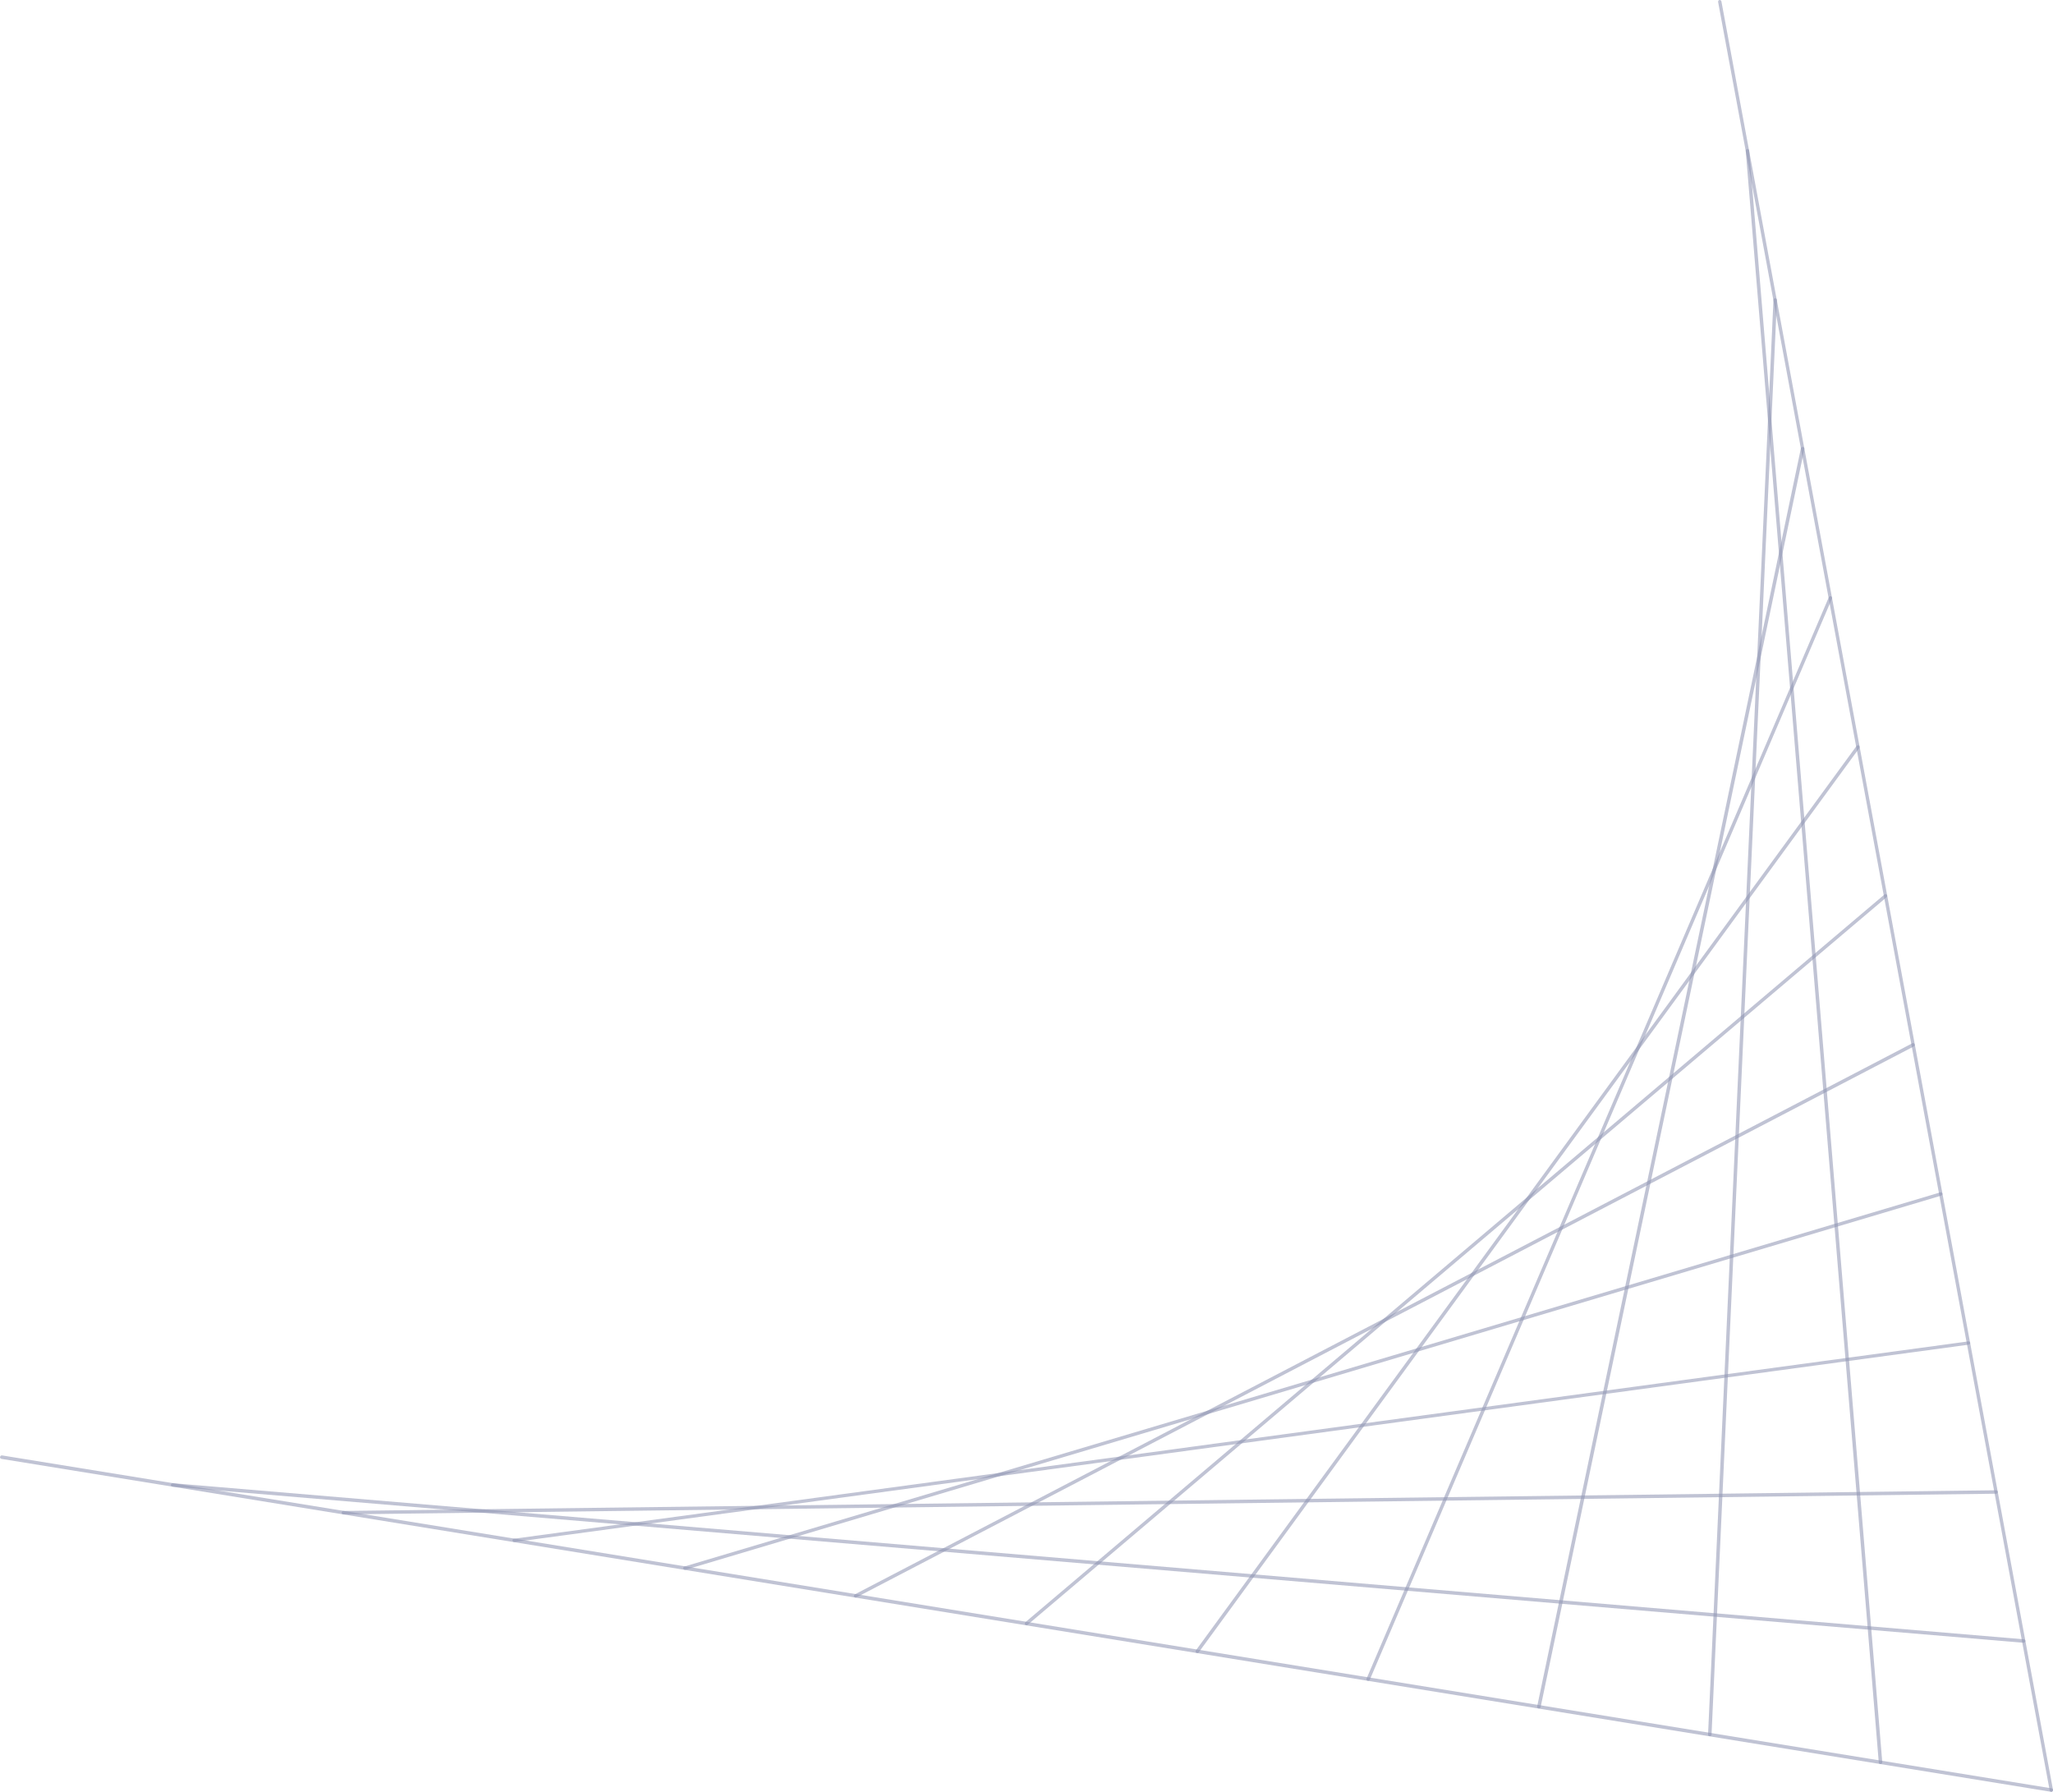 <svg width="1257" height="1097" viewBox="0 0 1257 1097" fill="none" xmlns="http://www.w3.org/2000/svg">
<path d="M1051.97 1.072C1051.97 1.178 1051.97 1.178 1051.97 1.284L1254.97 1096.14C1255.07 1096.67 1255.6 1097.09 1256.13 1096.98C1256.66 1096.88 1257.09 1096.35 1256.98 1095.72L1053.98 0.861C1053.88 0.333 1053.35 -0.089 1052.71 0.016C1052.28 0.122 1051.97 0.544 1051.97 1.072Z" fill="#8F95B2" fill-opacity="0.56"/>
<path d="M1068.86 92.319L1150.33 1079.03C1150.33 1079.66 1150.86 1080.09 1151.5 1079.98C1152.14 1079.98 1152.56 1079.35 1152.46 1078.82L1070.98 92.214C1070.98 91.58 1070.45 91.157 1069.81 91.263C1069.28 91.369 1068.86 91.791 1068.86 92.319Z" fill="#8F95B2" fill-opacity="0.56"/>
<path d="M1045.8 1061.92C1045.8 1062.45 1046.23 1062.98 1046.87 1062.98C1047.5 1062.98 1047.93 1062.55 1047.93 1062.03L1087.98 183.671C1087.98 183.143 1087.55 182.615 1086.91 182.615C1086.28 182.615 1085.85 183.038 1085.85 183.566L1045.8 1061.92Z" fill="#8F95B2" fill-opacity="0.56"/>
<path d="M941.171 1044.92C941.171 1045.45 941.49 1045.87 942.021 1045.97C942.552 1046.08 943.189 1045.76 943.295 1045.13L1104.76 274.918C1104.87 274.284 1104.55 273.756 1103.91 273.651C1103.38 273.545 1102.74 273.862 1102.64 274.496L941.171 1044.71C941.171 1044.81 941.171 1044.92 941.171 1044.92Z" fill="#8F95B2" fill-opacity="0.56"/>
<path d="M836.643 1028.02C836.643 1028.44 836.856 1028.87 837.281 1028.97C837.812 1029.18 838.449 1028.97 838.662 1028.44L1121.65 366.482C1121.86 365.954 1121.65 365.32 1121.12 365.109C1120.59 364.898 1119.95 365.109 1119.74 365.637L836.75 1027.6C836.644 1027.7 836.643 1027.81 836.643 1028.02Z" fill="#8F95B2" fill-opacity="0.56"/>
<path d="M732.01 1011.02C732.01 1011.33 732.116 1011.65 732.435 1011.86C732.86 1012.18 733.603 1012.07 733.922 1011.65L1138.43 457.94C1138.75 457.517 1138.65 456.778 1138.22 456.461C1137.8 456.144 1137.05 456.25 1136.73 456.672L732.222 1010.38C732.116 1010.59 732.01 1010.81 732.01 1011.02Z" fill="#8F95B2" fill-opacity="0.56"/>
<path d="M627.483 994.014C627.483 994.226 627.589 994.542 627.695 994.648C628.12 995.07 628.757 995.176 629.182 994.754L1155.11 549.292C1155.54 548.87 1155.64 548.236 1155.22 547.814C1154.79 547.391 1154.16 547.285 1153.73 547.708L627.801 993.169C627.589 993.381 627.483 993.697 627.483 994.014Z" fill="#8F95B2" fill-opacity="0.56"/>
<path d="M522.849 977.011C522.849 977.222 522.849 977.328 522.955 977.539C523.274 978.067 523.911 978.278 524.336 977.962L1171.79 640.644C1172.32 640.328 1172.53 639.8 1172.21 639.166C1171.9 638.638 1171.26 638.427 1170.83 638.743L523.486 976.061C523.061 976.272 522.849 976.694 522.849 977.011Z" fill="#8F95B2" fill-opacity="0.56"/>
<path d="M418.322 960.008C418.322 960.114 418.322 960.219 418.322 960.325C418.534 960.853 419.065 961.17 419.596 961.064L1188.57 731.997C1189.1 731.786 1189.42 731.152 1189.32 730.729C1189.1 730.201 1188.57 729.885 1188.04 729.99L419.065 959.057C418.64 959.163 418.322 959.586 418.322 960.008Z" fill="#8F95B2" fill-opacity="0.56"/>
<path d="M313.794 943.11L313.794 943.216C313.901 943.744 314.432 944.167 314.963 944.061L1205.36 823.243C1205.89 823.138 1206.31 822.715 1206.31 822.187L1206.31 822.082C1206.21 821.554 1205.68 821.131 1205.14 821.237L314.644 942.054C314.113 942.054 313.794 942.582 313.794 943.11Z" fill="#8F95B2" fill-opacity="0.56"/>
<path d="M209.161 926.107C209.161 926.741 209.692 927.163 210.223 927.163L1222.14 914.49C1222.67 914.49 1223.2 914.068 1223.2 913.434C1223.2 912.8 1222.67 912.378 1222.14 912.378L210.223 925.051C209.692 925.051 209.161 925.474 209.161 926.107Z" fill="#8F95B2" fill-opacity="0.56"/>
<path d="M104.634 909.104C104.634 909.632 105.058 910.16 105.59 910.16L1238.93 1005.74C1239.46 1005.74 1239.99 1005.31 1240.09 1004.79C1240.31 1004.26 1239.67 1003.73 1239.14 1003.62L105.802 908.048C105.165 908.048 104.634 908.47 104.634 909.104Z" fill="#8F95B2" fill-opacity="0.56"/>
<path d="M-2.18875e-05 892.101C-2.19105e-05 892.629 0.425 893.051 0.85 893.157L1255.82 1096.98C1256.35 1097.09 1256.88 1096.67 1256.98 1096.03C1257.09 1095.4 1256.66 1094.98 1256.13 1094.87L1.275 891.045C0.744 890.939 0.106 891.362 0.106 891.89C-8.02327e-05 891.995 -2.18875e-05 892.101 -2.18875e-05 892.101Z" fill="#8F95B2" fill-opacity="0.56"/>
</svg>
